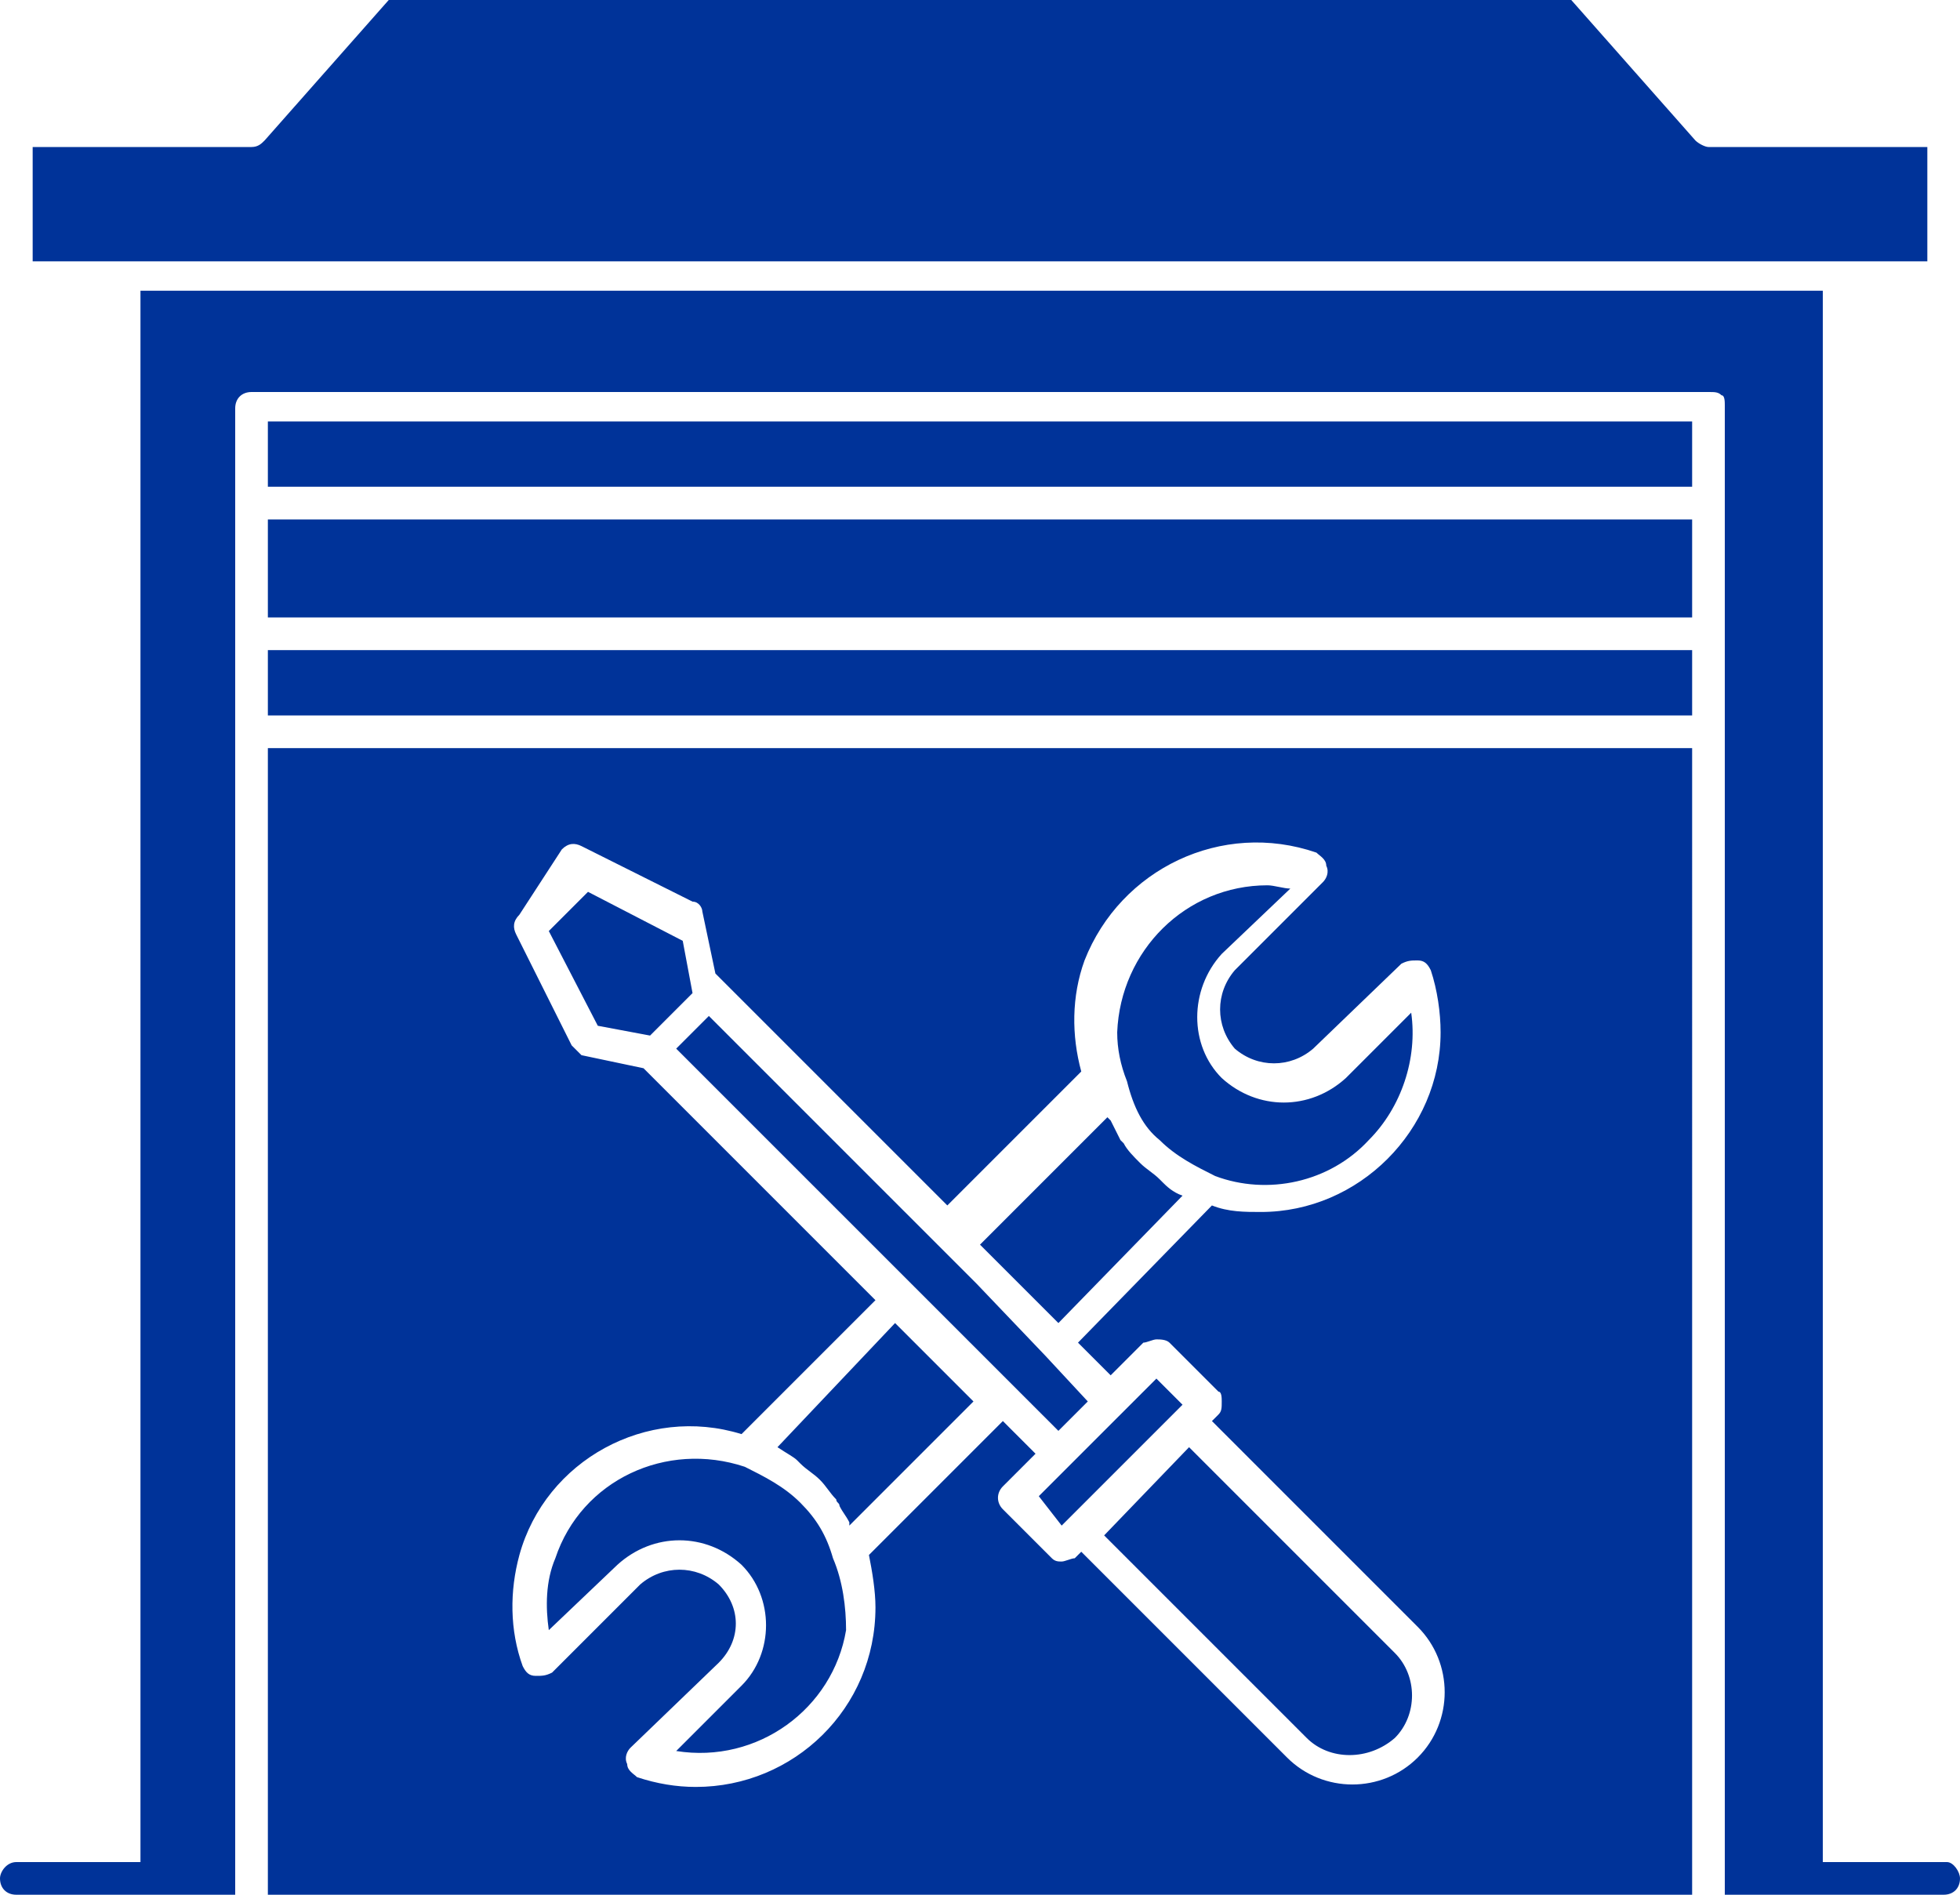 <svg xmlns="http://www.w3.org/2000/svg" xmlns:xlink="http://www.w3.org/1999/xlink" id="Capa_1" x="0px" y="0px" viewBox="0 0 60 58" style="enable-background:new 0 0 60 58;" xml:space="preserve">
<style type="text/css">
	.st0{fill:#003399;}
</style>
<title>Artboard 22</title>
<path class="st0" d="M60,57.5c0,0.3-0.2,0.5-0.5,0.5c0,0,0,0,0,0h-6.7V12.4c0-0.1,0-0.3-0.1-0.3c-0.1-0.1-0.2-0.1-0.4-0.1H7.7  c-0.3,0-0.5,0.2-0.5,0.5V58H0.5C0.2,58,0,57.8,0,57.5C0,57.3,0.2,57,0.5,57h3.8V8.9h51.5V57h3.8C59.8,57,60,57.3,60,57.5  C60,57.5,60,57.5,60,57.5z M59,4.5h-6.7c-0.1,0-0.3-0.1-0.4-0.2L48.1,0H11.9L8.1,4.3C8,4.4,7.9,4.5,7.7,4.5H1v3.5h58V4.5z M8.2,14.9  h43.6v-2H8.2V14.9z M8.2,18.9h43.6v-3H8.2V18.9z M8.2,21.9h43.6v-2H8.2V21.9z M8.2,22.9h43.6V58H8.2V22.9z M15.8,28.6l1.7,3.4  c0.1,0.1,0.2,0.2,0.3,0.3l1.9,0.4l7.1,7.1l-4.1,4.1c-2.9-0.9-6,0.8-6.8,3.7c-0.3,1.1-0.3,2.3,0.1,3.4c0.1,0.2,0.2,0.3,0.4,0.3  c0.2,0,0.3,0,0.5-0.1l2.7-2.7c0.7-0.6,1.7-0.6,2.4,0c0.7,0.7,0.7,1.7,0,2.4c0,0,0,0,0,0l-2.7,2.6c-0.1,0.1-0.2,0.3-0.1,0.5  c0,0.2,0.2,0.3,0.3,0.4c0.6,0.2,1.2,0.3,1.8,0.3c3,0,5.5-2.4,5.5-5.5c0-0.5-0.1-1.1-0.2-1.6l4.1-4.1l1,1l-1,1  c-0.2,0.2-0.2,0.5,0,0.7c0,0,0,0,0,0l1.5,1.5c0.1,0.1,0.2,0.1,0.3,0.1c0.1,0,0.3-0.1,0.4-0.1l0.2-0.2l6.3,6.3c1.1,1.1,2.9,1.1,4,0  c1.1-1.1,1.1-2.9,0-4l-6.3-6.3l0.2-0.2c0.1-0.1,0.1-0.2,0.1-0.4c0-0.1,0-0.3-0.1-0.3l-1.5-1.5C35.7,41,35.5,41,35.4,41  c-0.1,0-0.3,0.1-0.4,0.1l-1,1l-1-1l4.1-4.2c0.5,0.2,1,0.2,1.5,0.2c3,0,5.5-2.5,5.5-5.5c0-0.6-0.1-1.3-0.3-1.9  c-0.1-0.2-0.2-0.3-0.4-0.3c-0.2,0-0.3,0-0.5,0.1l-2.7,2.6c-0.7,0.6-1.7,0.6-2.4,0c-0.6-0.7-0.6-1.7,0-2.4l2.7-2.7  c0.1-0.1,0.2-0.3,0.1-0.5c0-0.2-0.2-0.3-0.3-0.4c-2.9-1-6,0.5-7.1,3.3c-0.4,1.1-0.4,2.3-0.1,3.4l-4.1,4.1l-7.1-7.1l-0.4-1.9  c0-0.1-0.1-0.3-0.3-0.3l-3.4-1.7c-0.2-0.1-0.4-0.1-0.6,0.1L15.9,28C15.7,28.2,15.7,28.4,15.8,28.6z M19.9,31.7l0.1-0.1l1.2-1.2  l-0.3-1.6L18,27.3l-1.2,1.2l1.5,2.9L19.9,31.7z M32.5,46.7l0.2-0.2v0l3.3-3.3l0.2-0.2l-0.8-0.8l-1,1v0L33.6,44l-1.8,1.8L32.5,46.7z   M40,53.2c0.7,0.7,1.9,0.7,2.7,0c0.7-0.7,0.7-1.9,0-2.6l-6.3-6.3l-2.6,2.7L40,53.2z M35.5,34.9c0.5,0.5,1.1,0.8,1.7,1.1c0,0,0,0,0,0  c1.6,0.6,3.5,0.2,4.7-1.1c1-1,1.5-2.5,1.3-3.9l-2,2c-1.1,1-2.7,1-3.8,0c-1-1-1-2.7,0-3.8l2.1-2c-0.2,0-0.5-0.1-0.7-0.1  c-2.5,0-4.5,2-4.6,4.5c0,0.5,0.1,1,0.3,1.5C34.7,33.9,35,34.5,35.5,34.9z M36.2,36.6L36.2,36.6c-0.3-0.1-0.5-0.3-0.6-0.4  c0,0-0.1-0.1-0.1-0.1c-0.2-0.2-0.4-0.3-0.6-0.5c-0.2-0.2-0.4-0.4-0.5-0.6c0,0-0.1-0.1-0.1-0.1c-0.1-0.2-0.2-0.4-0.3-0.6l-0.1-0.1  L30,38.1l2.4,2.4L36.2,36.6z M28,39.4C28,39.4,28,39.4,28,39.4l4.4,4.4l0.4-0.4l0.5-0.5L32,41.5l-2.1-2.2l-8.2-8.2l-1,1L28,39.4z   M23.8,44.3C23.8,44.3,23.9,44.3,23.8,44.3c0.3,0.2,0.5,0.3,0.6,0.4c0,0,0.1,0.1,0.1,0.1c0.2,0.2,0.4,0.3,0.6,0.5  c0.2,0.2,0.3,0.4,0.5,0.6c0,0.1,0.1,0.1,0.1,0.2c0.1,0.2,0.2,0.3,0.3,0.5c0,0,0,0.1,0,0.1l3.8-3.8l-2.4-2.4L23.8,44.3z M25.5,47.7  C25.3,47,25,46.5,24.5,46c-0.5-0.5-1.1-0.8-1.7-1.1c-2.4-0.8-5,0.4-5.8,2.8c-0.3,0.7-0.3,1.5-0.2,2.2l2.1-2c1.1-1,2.7-1,3.8,0  c1,1,1,2.7,0,3.7c0,0,0,0,0,0l-2,2c2.5,0.4,4.8-1.3,5.2-3.7C25.9,49.2,25.8,48.4,25.5,47.7C25.5,47.7,25.5,47.7,25.5,47.7z"></path>
</svg>